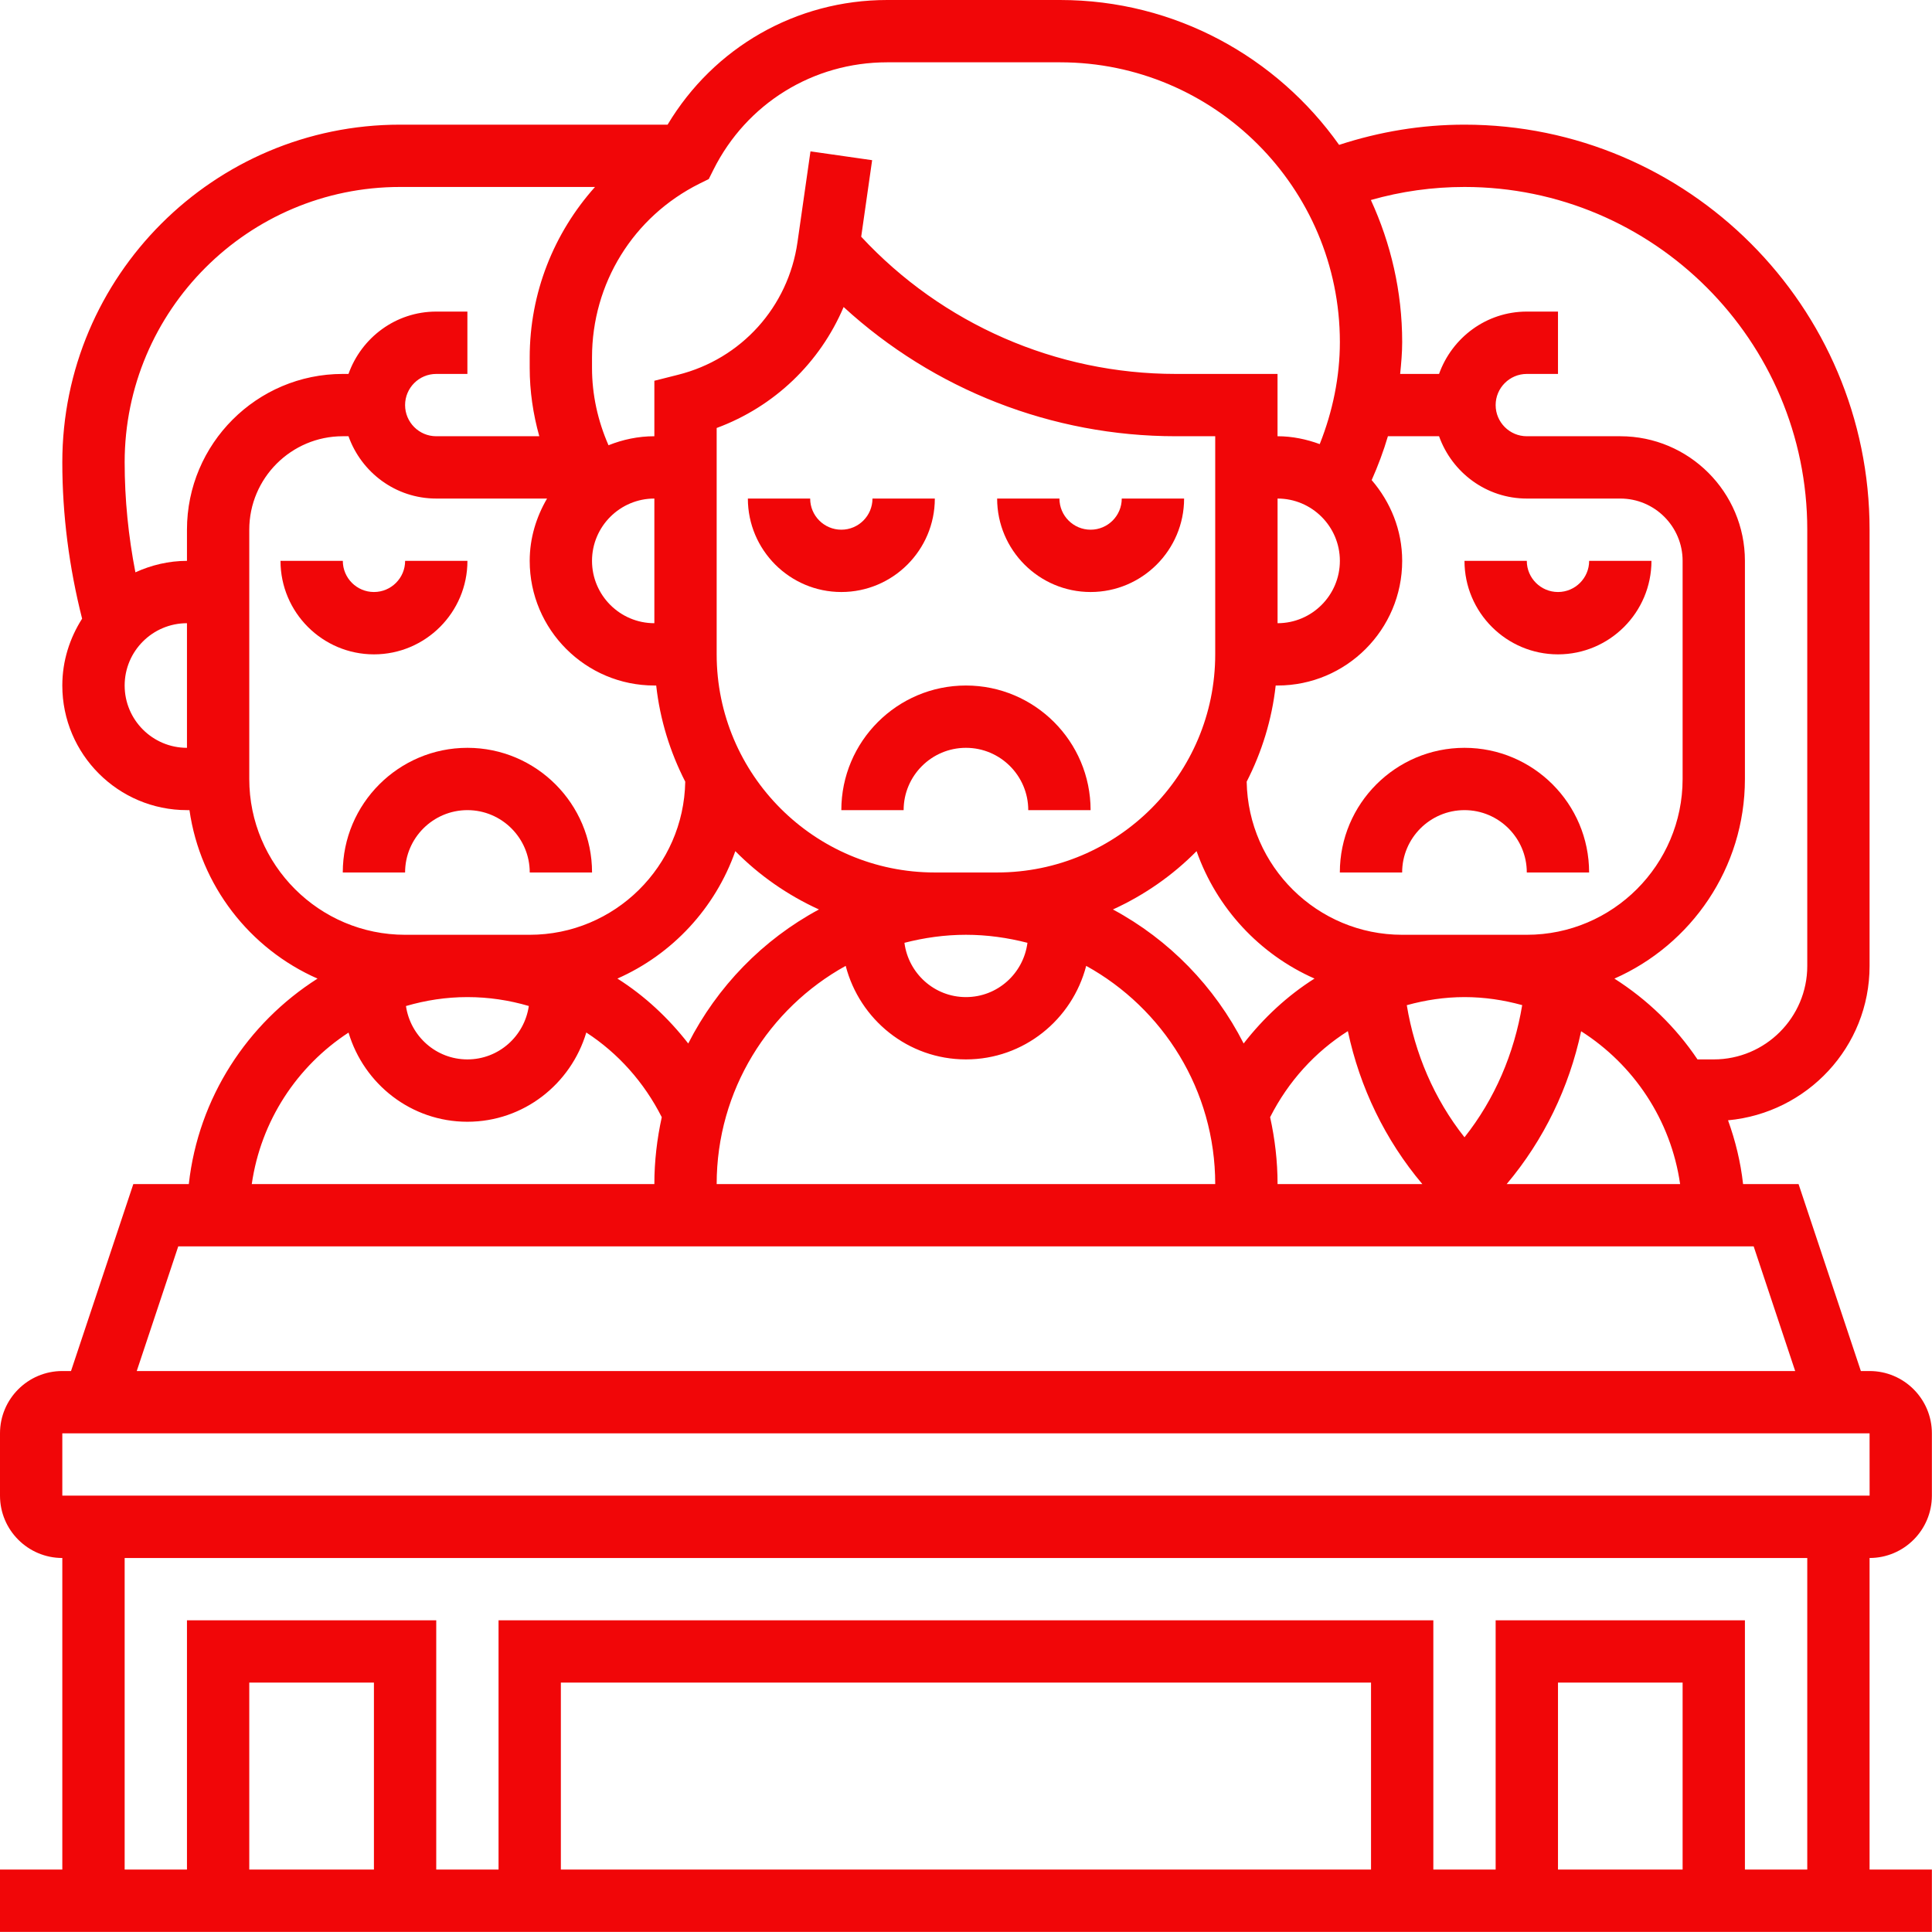 <?xml version="1.0" encoding="UTF-8"?> <svg xmlns="http://www.w3.org/2000/svg" viewBox="0 0 50.355 50.352" fill="none"><path d="M50.352 38.982V37.358C50.352 36.462 49.624 35.734 48.728 35.734H48.501L46.877 30.861H45.431C45.367 30.284 45.23 29.729 45.039 29.199C47.102 29.008 48.728 27.288 48.728 25.176V13.806C48.728 7.985 43.992 3.249 38.17 3.249C37.049 3.249 35.955 3.432 34.902 3.776C33.285 1.495 30.631 0 27.63 0H23.123C20.748 0 18.605 1.237 17.4 3.249H10.426C5.573 3.249 1.624 7.197 1.624 12.05C1.624 13.425 1.803 14.793 2.14 16.125C1.818 16.63 1.624 17.225 1.624 17.867C1.624 19.658 3.081 21.115 4.873 21.115H4.938C5.221 23.085 6.512 24.73 8.276 25.506C6.451 26.666 5.171 28.608 4.921 30.861H3.475L1.851 35.734H1.624C0.728 35.734 0 36.462 0 37.358V38.982C0 39.878 0.728 40.607 1.624 40.607V48.728H0V50.352H50.352V48.728H48.728V40.607C49.624 40.607 50.352 39.878 50.352 38.982ZM12.182 25.988C12.733 25.988 13.27 26.069 13.783 26.22C13.669 27.006 12.998 27.612 12.182 27.612C11.366 27.612 10.696 27.006 10.581 26.221C11.09 26.072 11.626 25.988 12.182 25.988ZM17.055 12.994V16.243C16.159 16.243 15.43 15.514 15.43 14.618C15.43 13.723 16.159 12.994 17.055 12.994ZM33.298 12.994C34.193 12.994 34.922 13.723 34.922 14.618C34.922 15.514 34.193 16.243 33.298 16.243V12.994ZM37.507 11.37C37.844 12.313 38.737 12.994 39.794 12.994H42.231C43.127 12.994 43.855 13.723 43.855 14.618V20.303C43.855 22.542 42.033 24.364 39.794 24.364H36.546C34.331 24.364 32.531 22.579 32.493 20.373C32.886 19.605 33.15 18.761 33.249 17.867H33.298C35.089 17.867 36.546 16.41 36.546 14.618C36.546 13.812 36.24 13.082 35.751 12.513C35.917 12.14 36.059 11.759 36.174 11.37H37.507ZM29.007 23.704C29.825 23.331 30.564 22.816 31.187 22.184C31.71 23.67 32.83 24.874 34.261 25.505C33.554 25.952 32.934 26.529 32.414 27.197C31.66 25.714 30.47 24.49 29.007 23.704ZM25.176 24.364C25.73 24.364 26.265 24.441 26.779 24.573C26.676 25.369 26.001 25.988 25.176 25.988C24.352 25.988 23.676 25.369 23.573 24.573C24.087 24.441 24.622 24.364 25.176 24.364ZM38.17 25.988C38.692 25.988 39.194 26.065 39.674 26.197C39.466 27.455 38.961 28.645 38.17 29.642C37.38 28.645 36.874 27.456 36.666 26.199C37.15 26.065 37.654 25.988 38.17 25.988ZM31.673 17.055C31.673 20.19 29.123 22.74 25.988 22.74H24.364C21.229 22.74 18.679 20.19 18.679 17.055V11.155C20.185 10.598 21.371 9.454 21.988 8.002C24.337 10.157 27.421 11.37 30.644 11.37H31.673V17.055H31.673ZM21.345 23.704C19.882 24.49 18.692 25.715 17.938 27.197C17.418 26.529 16.798 25.952 16.092 25.505C17.523 24.874 18.642 23.67 19.165 22.184C19.788 22.816 20.527 23.331 21.345 23.704ZM22.042 25.174C22.404 26.572 23.666 27.612 25.176 27.612C26.686 27.612 27.948 26.572 28.31 25.174C30.313 26.281 31.673 28.415 31.673 30.861H18.679C18.679 28.415 20.039 26.281 22.042 25.174ZM33.104 29.118C33.575 28.187 34.276 27.416 35.13 26.875C35.441 28.34 36.102 29.712 37.071 30.861H33.298C33.298 30.263 33.228 29.68 33.104 29.118ZM41.21 26.878C42.579 27.749 43.549 29.187 43.79 30.861H39.27C40.237 29.713 40.898 28.342 41.21 26.878ZM38.17 4.873C43.096 4.873 47.104 8.881 47.104 13.806V25.176C47.104 26.519 46.011 27.612 44.667 27.612H44.243C43.676 26.768 42.936 26.052 42.077 25.506C44.078 24.625 45.479 22.626 45.479 20.303V14.618C45.479 12.827 44.022 11.37 42.231 11.37H39.794C39.347 11.37 38.982 11.005 38.982 10.558C38.982 10.11 39.347 9.746 39.794 9.746H40.607V8.121H39.794C38.737 8.121 37.844 8.803 37.507 9.746H36.493C36.521 9.469 36.546 9.193 36.546 8.916C36.546 7.594 36.249 6.343 35.73 5.213C36.52 4.988 37.337 4.873 38.17 4.873ZM18.473 4.667L18.594 4.425C19.457 2.697 21.193 1.624 23.123 1.624H27.63C31.65 1.624 34.922 4.895 34.922 8.916C34.922 9.811 34.739 10.716 34.397 11.575C34.052 11.449 33.685 11.37 33.297 11.37V9.746H30.644C27.526 9.746 24.56 8.447 22.446 6.17L22.731 4.175L21.124 3.945L20.785 6.315C20.544 8 19.321 9.357 17.669 9.769L17.055 9.924V11.37C16.632 11.37 16.23 11.457 15.86 11.605C15.58 10.967 15.43 10.283 15.43 9.591V9.317C15.43 7.387 16.503 5.65 18.23 4.787L18.473 4.667ZM3.249 17.867C3.249 16.971 3.977 16.243 4.873 16.243V19.491C3.977 19.491 3.249 18.763 3.249 17.867ZM4.873 13.806V14.618C4.393 14.618 3.94 14.73 3.529 14.917C3.346 13.974 3.249 13.014 3.249 12.05C3.249 8.093 6.469 4.873 10.426 4.873H15.508C14.434 6.074 13.806 7.635 13.806 9.317V9.59C13.806 10.194 13.894 10.792 14.056 11.37H11.37C10.922 11.37 10.558 11.005 10.558 10.558C10.558 10.11 10.922 9.746 11.37 9.746H12.182V8.121H11.37C10.312 8.121 9.419 8.803 9.083 9.746H8.933C6.694 9.746 4.873 11.567 4.873 13.806ZM10.558 24.364C8.319 24.364 6.497 22.542 6.497 20.303V13.806C6.497 12.463 7.59 11.37 8.933 11.37H9.083C9.419 12.313 10.312 12.994 11.37 12.994H14.258C13.978 13.474 13.806 14.024 13.806 14.618C13.806 16.41 15.263 17.867 17.055 17.867H17.103C17.202 18.761 17.467 19.605 17.86 20.373C17.822 22.579 16.021 24.364 13.806 24.364H10.558V24.364ZM9.084 26.913C9.485 28.253 10.714 29.237 12.182 29.237C13.65 29.237 14.881 28.251 15.281 26.911C16.109 27.449 16.788 28.208 17.248 29.118C17.125 29.68 17.055 30.263 17.055 30.861H6.562C6.8 29.211 7.744 27.788 9.084 26.913ZM4.646 32.485H45.707L46.789 35.734H3.564L4.646 32.485ZM1.624 37.358H48.728L48.729 38.982H1.624V37.358ZM9.746 48.728H6.497V43.855H9.746V48.728ZM35.734 48.728H14.618V43.855H35.734V48.728ZM43.855 48.728H40.607V43.855H43.855V48.728ZM47.104 48.728H45.479V42.231H38.982V48.728H37.358V42.231H12.994V48.728H11.37V42.231H4.873V48.728H3.249V40.607H47.104L47.104 48.728Z" fill="#F10608"></path><path d="M24.365 12.994H22.74C22.74 13.442 22.376 13.806 21.928 13.806C21.481 13.806 21.116 13.442 21.116 12.994H19.492C19.492 14.337 20.585 15.43 21.928 15.43C23.272 15.43 24.365 14.337 24.365 12.994Z" fill="#F10608"></path><path d="M28.425 13.806C27.978 13.806 27.613 13.442 27.613 12.994H25.989C25.989 14.337 27.082 15.43 28.425 15.43C29.768 15.43 30.862 14.337 30.862 12.994H29.237C29.237 13.442 28.873 13.806 28.425 13.806Z" fill="#F10608"></path><path d="M40.607 17.055C41.95 17.055 43.043 15.962 43.043 14.618H41.419C41.419 15.066 41.054 15.43 40.607 15.43C40.159 15.43 39.794 15.066 39.794 14.618H38.17C38.17 15.962 39.263 17.055 40.607 17.055Z" fill="#F10608"></path><path d="M15.431 22.74C15.431 20.948 13.974 19.491 12.183 19.491C10.391 19.491 8.934 20.948 8.934 22.74H10.558C10.558 21.844 11.287 21.115 12.183 21.115C13.078 21.115 13.807 21.844 13.807 22.74H15.431Z" fill="#F10608"></path><path d="M25.176 17.867C23.384 17.867 21.928 19.324 21.928 21.115H23.552C23.552 20.22 24.28 19.491 25.176 19.491C26.072 19.491 26.8 20.22 26.8 21.115H28.425C28.425 19.324 26.967 17.867 25.176 17.867Z" fill="#F10608"></path><path d="M34.921 22.74H36.545C36.545 21.844 37.274 21.115 38.17 21.115C39.065 21.115 39.794 21.844 39.794 22.74H41.418C41.418 20.948 39.961 19.491 38.17 19.491C36.378 19.491 34.921 20.948 34.921 22.74Z" fill="#F10608"></path><path d="M12.183 14.618H10.559C10.559 15.066 10.194 15.43 9.747 15.43C9.299 15.43 8.935 15.066 8.935 14.618H7.311C7.311 15.962 8.404 17.055 9.747 17.055C11.09 17.055 12.183 15.962 12.183 14.618Z" fill="#F10608"></path></svg> 